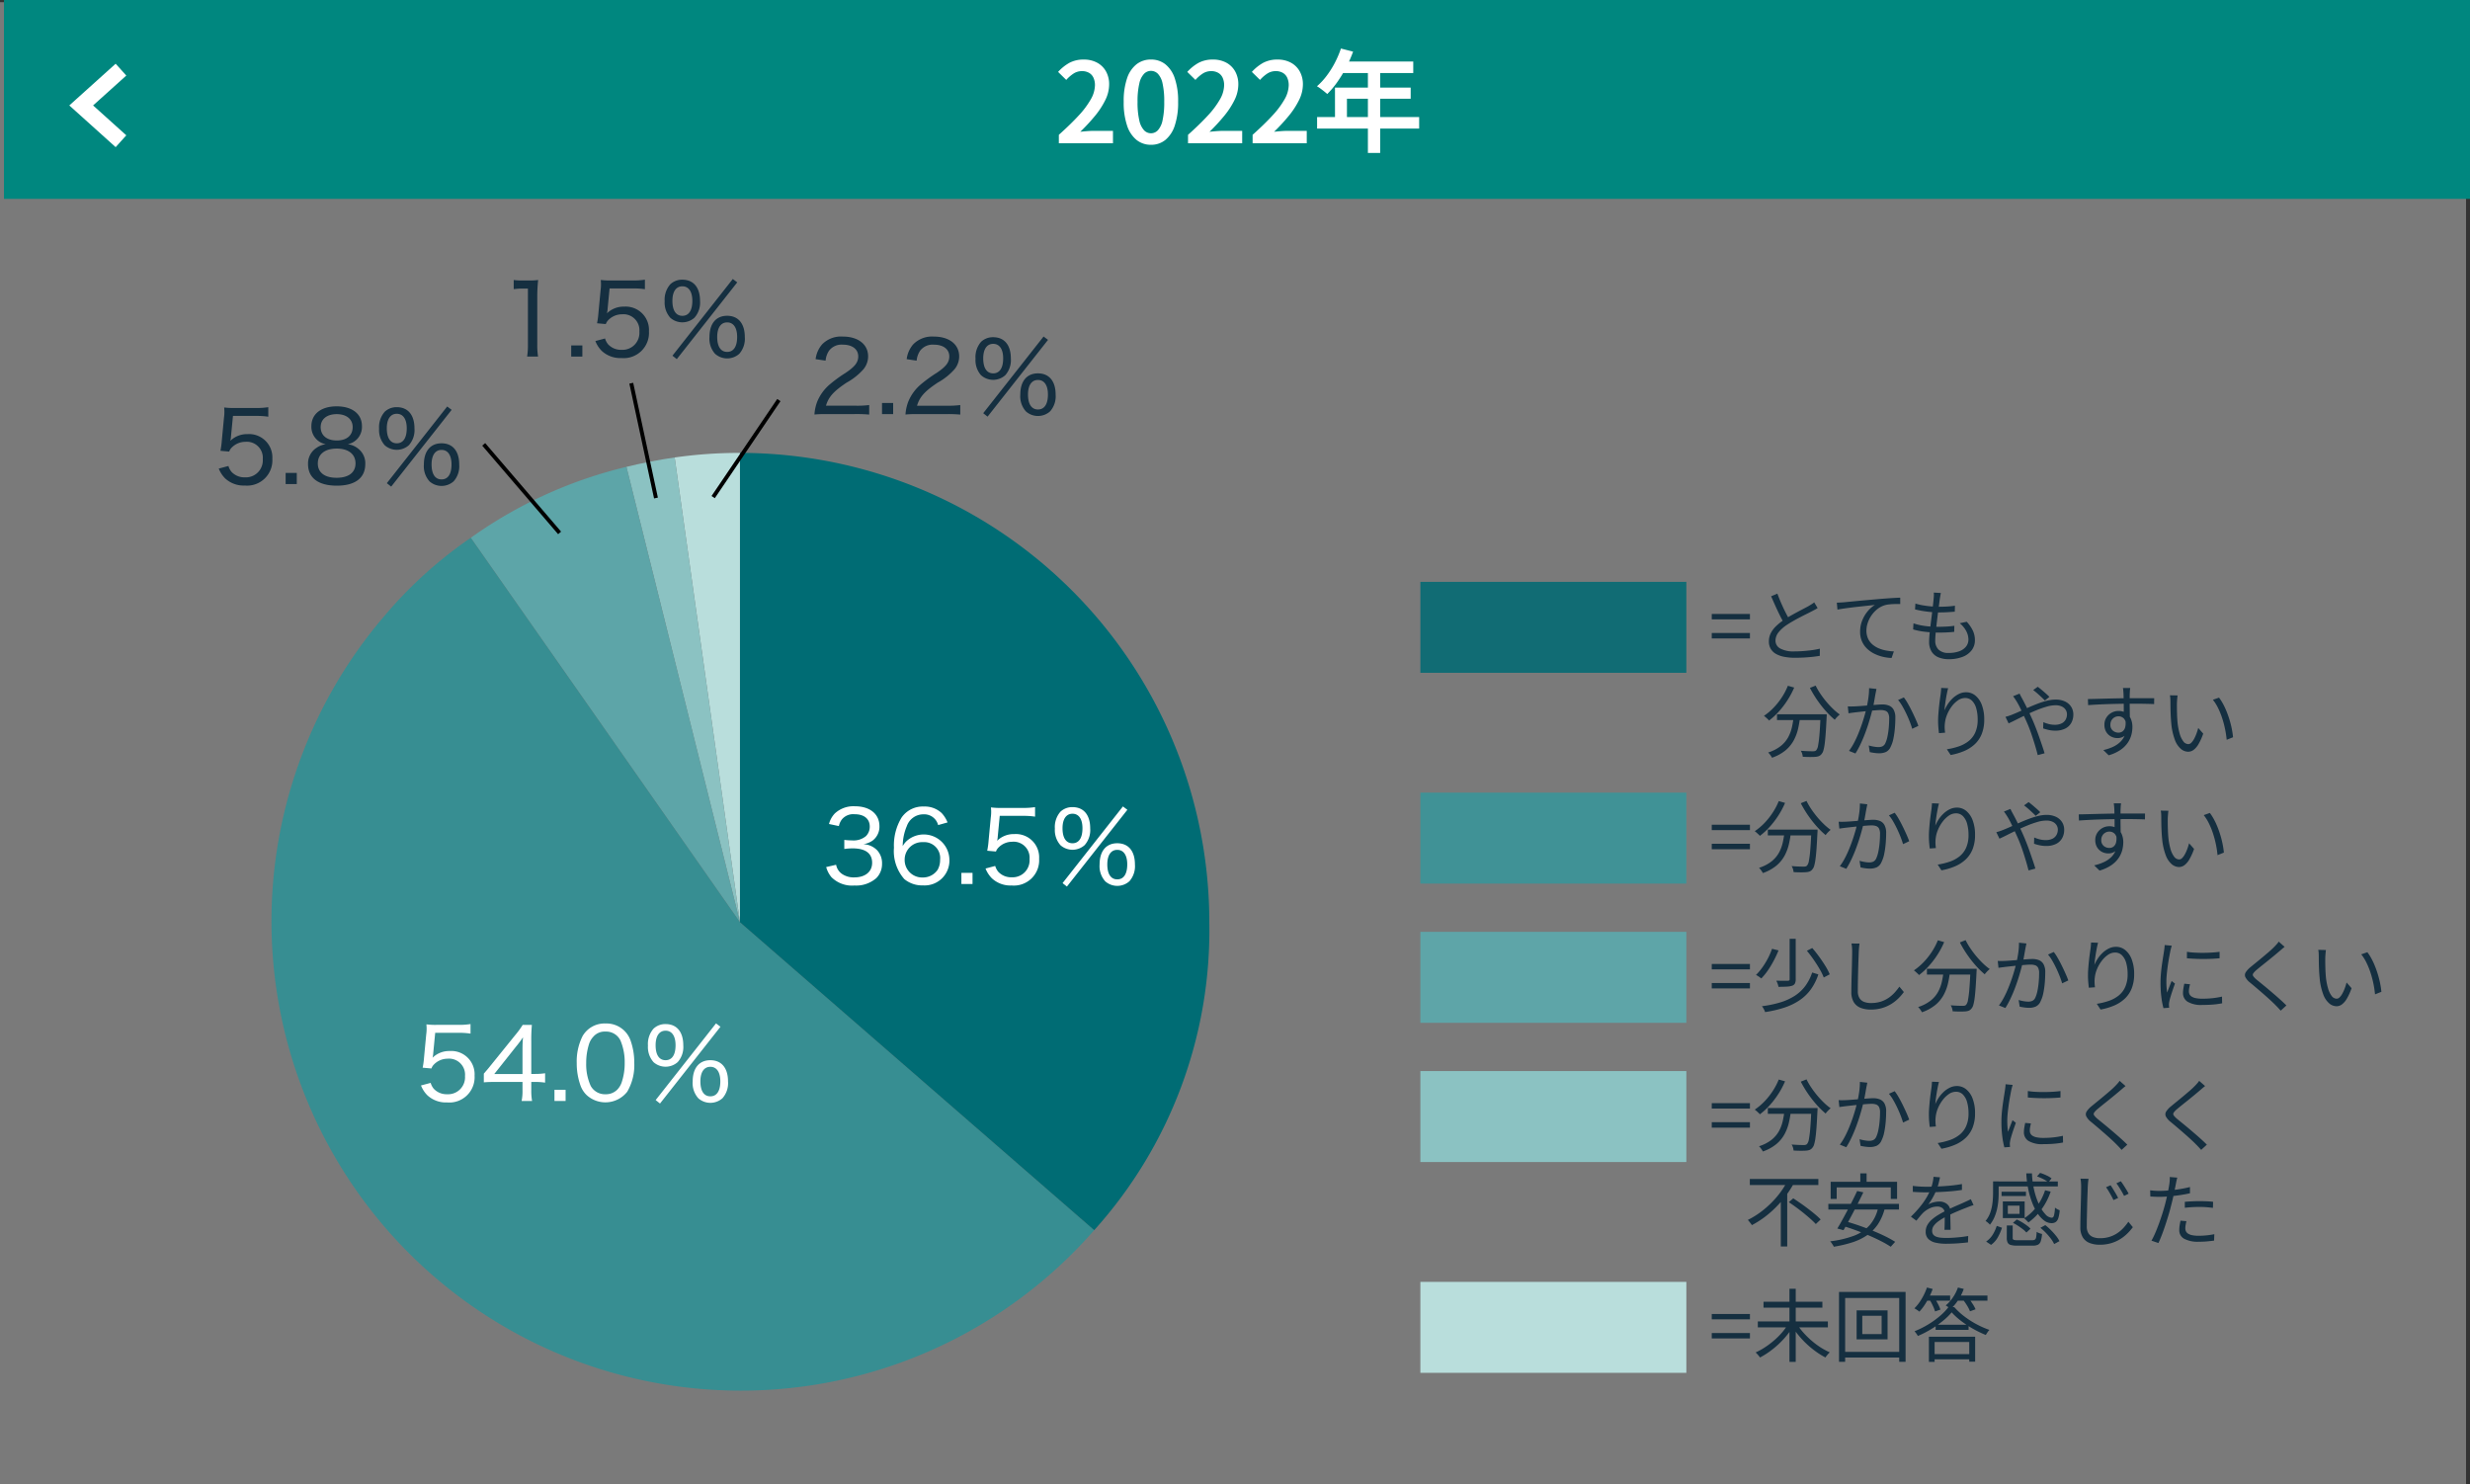 <svg xmlns="http://www.w3.org/2000/svg" xmlns:xlink="http://www.w3.org/1999/xlink" width="310.5" height="186.57" viewBox="0 0 310.5 186.57">
  <rect x="0" y="0" width="310.5" height="186.57" fill="#333333" stroke="none"/>
  <defs>
    <clipPath id="clip-path">
      <rect id="長方形_3242" data-name="長方形 3242" width="124.522" height="139.861" fill="none"/>
    </clipPath>
  </defs>
  <g id="グループ_2811" data-name="グループ 2811" transform="translate(-32.5 -2711.928)">
    <g id="コンポーネント_57_6" data-name="コンポーネント 57 – 6" transform="translate(32.5 2711.928)">
      <path id="パス_10996" data-name="パス 10996" d="M0,0H310V186.293H0Z" transform="translate(0 0.277)" fill="#fff" opacity="0.351"/>
      <path id="パス_1206" data-name="パス 1206" d="M310,0H0V25H310Z" transform="translate(0.5)" fill="#00877f"/>
      <path id="パス_15616" data-name="パス 15616" d="M.606,0V-1.063q1.468-1.31,2.481-2.411a10.865,10.865,0,0,0,1.535-2.05,3.7,3.7,0,0,0,.523-1.77,2.224,2.224,0,0,0-.184-.937,1.365,1.365,0,0,0-.552-.619A1.75,1.75,0,0,0,3.5-9.068a1.9,1.9,0,0,0-1.07.322,4.468,4.468,0,0,0-.893.783L.513-8.97a5.52,5.52,0,0,1,1.441-1.153,3.734,3.734,0,0,1,1.786-.4,3.447,3.447,0,0,1,1.676.39A2.781,2.781,0,0,1,6.528-9.042a3.309,3.309,0,0,1,.4,1.655,4.456,4.456,0,0,1-.483,1.959,10.243,10.243,0,0,1-1.3,1.993A23.883,23.883,0,0,1,3.3-1.443q.4-.047.864-.082T5-1.559H7.41V0Zm11.58.191a2.845,2.845,0,0,1-1.8-.6,3.847,3.847,0,0,1-1.2-1.806,9.045,9.045,0,0,1-.427-3,8.8,8.8,0,0,1,.427-2.966,3.723,3.723,0,0,1,1.2-1.762,2.905,2.905,0,0,1,1.8-.583,2.865,2.865,0,0,1,1.8.588,3.772,3.772,0,0,1,1.189,1.762A8.8,8.8,0,0,1,15.6-5.213a9.093,9.093,0,0,1-.425,3A3.866,3.866,0,0,1,13.987-.411,2.821,2.821,0,0,1,12.186.191Zm0-1.447a1.191,1.191,0,0,0,.866-.377,2.636,2.636,0,0,0,.589-1.244,10.245,10.245,0,0,0,.212-2.337,10,10,0,0,0-.212-2.315,2.5,2.5,0,0,0-.589-1.211,1.217,1.217,0,0,0-.866-.361,1.223,1.223,0,0,0-.861.361,2.514,2.514,0,0,0-.6,1.211A9.682,9.682,0,0,0,10.5-5.213a9.924,9.924,0,0,0,.219,2.337,2.651,2.651,0,0,0,.6,1.244A1.2,1.2,0,0,0,12.186-1.256ZM16.845,0V-1.063q1.468-1.31,2.481-2.411a10.865,10.865,0,0,0,1.535-2.05,3.7,3.7,0,0,0,.523-1.77A2.224,2.224,0,0,0,21.2-8.23a1.365,1.365,0,0,0-.552-.619,1.75,1.75,0,0,0-.908-.219,1.9,1.9,0,0,0-1.07.322,4.468,4.468,0,0,0-.893.783L16.752-8.97a5.52,5.52,0,0,1,1.441-1.153,3.734,3.734,0,0,1,1.786-.4,3.447,3.447,0,0,1,1.676.39,2.781,2.781,0,0,1,1.112,1.093,3.309,3.309,0,0,1,.4,1.655,4.456,4.456,0,0,1-.483,1.959,10.243,10.243,0,0,1-1.3,1.993,23.883,23.883,0,0,1-1.838,1.992q.4-.047.864-.082t.831-.035h2.412V0Zm8.119,0V-1.063q1.468-1.31,2.481-2.411a10.865,10.865,0,0,0,1.535-2.05,3.7,3.7,0,0,0,.523-1.77,2.224,2.224,0,0,0-.184-.937,1.365,1.365,0,0,0-.552-.619,1.75,1.75,0,0,0-.908-.219,1.9,1.9,0,0,0-1.07.322,4.468,4.468,0,0,0-.893.783L24.871-8.97a5.52,5.52,0,0,1,1.441-1.153,3.734,3.734,0,0,1,1.786-.4,3.447,3.447,0,0,1,1.676.39,2.781,2.781,0,0,1,1.112,1.093,3.309,3.309,0,0,1,.4,1.655A4.456,4.456,0,0,1,30.8-5.428a10.243,10.243,0,0,1-1.3,1.993,23.883,23.883,0,0,1-1.838,1.992q.4-.047.864-.082t.831-.035h2.412V0Zm11.1-11.911,1.532.393A17.127,17.127,0,0,1,36.706-9.5a15.494,15.494,0,0,1-1.117,1.834,11.137,11.137,0,0,1-1.241,1.475q-.145-.131-.382-.321t-.48-.37a3.675,3.675,0,0,0-.435-.283,8.461,8.461,0,0,0,1.217-1.313A11.54,11.54,0,0,0,35.3-10.112,13.042,13.042,0,0,0,36.068-11.911Zm.154,1.637h8.94v1.447H35.5ZM35.318-7h9.517v1.4H36.822v3.044h-1.5ZM33.07-3.3H45.9V-1.85H33.07Zm6.387-6.228H41V1.219H39.457Z" transform="translate(132.5 18.01)" fill="#fff"/>
      <path id="パス_11232" data-name="パス 11232" d="M5,9,0,4.5,5,0" transform="translate(10.207 8.754)" fill="none" stroke="#fff" stroke-miterlimit="10" stroke-width="2"/>
    </g>
    <path id="パス_15617" data-name="パス 15617" d="M.378-4.549v-.677h4.8v.677Zm0,2.4v-.683h4.8v.683Zm13.31-3.816q-.162.105-.352.206t-.414.215q-.25.135-.617.315t-.79.4q-.423.219-.845.458t-.788.48a4.554,4.554,0,0,0-1.092.952,1.69,1.69,0,0,0-.4,1.072,1.111,1.111,0,0,0,.593.983,3.451,3.451,0,0,0,1.779.365q.549,0,1.14-.044t1.135-.122a9.012,9.012,0,0,0,.928-.176l-.008.9q-.371.064-.872.121t-1.081.09q-.58.033-1.207.033A6.977,6.977,0,0,1,9.5.164,3.4,3.4,0,0,1,8.478-.189,1.788,1.788,0,0,1,7.8-.826a1.806,1.806,0,0,1-.24-.957,2.261,2.261,0,0,1,.231-1.012,3.25,3.25,0,0,1,.661-.888,7.1,7.1,0,0,1,1.015-.81q.383-.26.818-.506t.858-.473q.423-.227.787-.416t.608-.324q.216-.129.387-.235a3.044,3.044,0,0,0,.33-.237ZM8.629-7.781q.232.637.5,1.25t.539,1.144q.271.531.5.937l-.682.413q-.25-.413-.529-.972T8.393-6.2q-.284-.632-.552-1.249ZM16.1-6.644q.288-.01.519-.025L17-6.694l.692-.07,1.046-.1q.594-.057,1.272-.116L21.374-7.1q.549-.046,1.038-.081t.909-.059q.42-.024.749-.034l0,.8q-.284-.006-.645,0t-.708.042a3.032,3.032,0,0,0-.6.11,2.882,2.882,0,0,0-.96.517,3.607,3.607,0,0,0-.724.794,3.763,3.763,0,0,0-.455.929,3,3,0,0,0-.157.927,2.414,2.414,0,0,0,.2,1.021,2.153,2.153,0,0,0,.547.734,2.994,2.994,0,0,0,.788.489,4.472,4.472,0,0,0,.934.282,6.569,6.569,0,0,0,.982.111l-.289.826A5.617,5.617,0,0,1,21.866.154a5.018,5.018,0,0,1-1.074-.391,3.586,3.586,0,0,1-.908-.643,2.883,2.883,0,0,1-.627-.91,2.928,2.928,0,0,1-.23-1.192A3.743,3.743,0,0,1,19.3-4.428a4.266,4.266,0,0,1,.7-1.163,3.61,3.61,0,0,1,.888-.769q-.321.036-.793.085l-1.013.108q-.541.059-1.085.125t-1.017.135q-.473.069-.8.137ZM29.178-7.862q-.045.2-.072.367t-.055.334l-.091.7q-.055.421-.122.922T28.71-4.512q-.062.528-.119,1.028t-.089.914q-.032.414-.032.684a1.547,1.547,0,0,0,.417,1.143,1.725,1.725,0,0,0,1.27.418,3.8,3.8,0,0,0,1.319-.206,1.922,1.922,0,0,0,.862-.591,1.4,1.4,0,0,0,.305-.9,2.309,2.309,0,0,0-.268-1.038,3.18,3.18,0,0,0-.826-1l.882-.183a4.571,4.571,0,0,1,.77,1.117,2.794,2.794,0,0,1,.256,1.195,2.035,2.035,0,0,1-.416,1.28,2.607,2.607,0,0,1-1.156.826A4.8,4.8,0,0,1,30.15.462,3.357,3.357,0,0,1,28.918.244a1.857,1.857,0,0,1-.887-.708,2.3,2.3,0,0,1-.329-1.3q0-.324.047-.842t.122-1.137q.075-.619.157-1.26t.147-1.214q.065-.573.1-.987.024-.26.026-.417a1.842,1.842,0,0,0-.018-.292Zm-3.2,1.33a7.551,7.551,0,0,0,.937.221q.511.089,1.03.134t.961.045q.578,0,1.091-.031t.951-.1l-.02.751q-.485.04-.955.067t-1.08.027q-.436,0-.957-.049T26.893-5.6q-.52-.088-.963-.2Zm-.243,2.486a7.056,7.056,0,0,0,1.015.263,9.811,9.811,0,0,0,1.055.135q.524.038.987.038.515,0,1.038-.026t1.044-.1l-.016.759q-.5.052-.976.074t-.983.022a14.711,14.711,0,0,1-1.674-.1,8.842,8.842,0,0,1-1.534-.3ZM8.579,7.383H14.3V8.11H8.579Zm5.468,0h.78l0,.069q0,.069,0,.153a.769.769,0,0,1-.01.137q-.054,1.163-.112,1.982t-.129,1.358a5.607,5.607,0,0,1-.166.849,1.124,1.124,0,0,1-.23.451.836.836,0,0,1-.333.261,1.491,1.491,0,0,1-.441.092q-.248.022-.682.02t-.907-.03a1.625,1.625,0,0,0-.075-.383,1.443,1.443,0,0,0-.173-.373q.5.042.915.055t.6.013a.953.953,0,0,0,.25-.027.4.4,0,0,0,.174-.1,1.256,1.256,0,0,0,.236-.6,12.61,12.61,0,0,0,.173-1.378q.078-.917.138-2.4ZM9.948,3.8l.793.228a10.687,10.687,0,0,1-.86,1.611A10.981,10.981,0,0,1,8.8,7.052,8.938,8.938,0,0,1,7.58,8.173,1.753,1.753,0,0,0,7.4,7.98q-.12-.112-.244-.222a2.057,2.057,0,0,0-.219-.173A7.487,7.487,0,0,0,8.142,6.569,8.858,8.858,0,0,0,9.175,5.276,8.282,8.282,0,0,0,9.948,3.8Zm3.49-.02a8.346,8.346,0,0,0,.593,1.024,11.917,11.917,0,0,0,.759,1.01,11.382,11.382,0,0,0,.84.9,7.147,7.147,0,0,0,.841.7q-.1.077-.22.193t-.229.239a2.443,2.443,0,0,0-.181.229,9.661,9.661,0,0,1-.847-.795q-.433-.454-.848-.985t-.779-1.1q-.364-.572-.65-1.127ZM10.686,7.59h.809a13.386,13.386,0,0,1-.262,1.6,5.852,5.852,0,0,1-.549,1.472,4.316,4.316,0,0,1-1.026,1.25,5.487,5.487,0,0,1-1.706.936,1.746,1.746,0,0,0-.129-.222q-.082-.122-.175-.237a1.81,1.81,0,0,0-.182-.2,4.918,4.918,0,0,0,1.587-.817,3.7,3.7,0,0,0,.932-1.1,4.9,4.9,0,0,0,.478-1.292A12.874,12.874,0,0,0,10.686,7.59ZM21.083,4.2q-.026.135-.056.29t-.062.3q-.032.177-.086.487t-.116.655q-.062.345-.137.66-.106.424-.252.959T20.036,8.69q-.193.6-.434,1.228t-.53,1.236a11.181,11.181,0,0,1-.632,1.159l-.811-.325a7.378,7.378,0,0,0,.641-1.025q.3-.572.549-1.186t.451-1.213q.2-.6.344-1.113t.223-.882q.14-.6.23-1.244A8.66,8.66,0,0,0,20.155,4.1Zm3.444,1.067a6.591,6.591,0,0,1,.5.765q.264.461.519.981t.469,1q.213.483.335.83l-.775.368q-.108-.385-.3-.879T24.84,7.324q-.243-.514-.51-.971a5.044,5.044,0,0,0-.531-.76ZM17.481,6.392q.235.014.446.012t.45-.012q.226-.01.579-.035t.764-.058l.819-.068q.407-.035.75-.058t.543-.023a2.255,2.255,0,0,1,.816.14,1.166,1.166,0,0,1,.586.508,2.035,2.035,0,0,1,.222,1.044q0,.592-.056,1.275a11.046,11.046,0,0,1-.182,1.3,4.032,4.032,0,0,1-.34,1.034,1.267,1.267,0,0,1-.6.67,2.075,2.075,0,0,1-.858.166,4.391,4.391,0,0,1-.611-.046q-.327-.046-.566-.1l-.132-.834q.215.062.443.109t.437.071a3.136,3.136,0,0,0,.346.024,1.241,1.241,0,0,0,.5-.1A.8.8,0,0,0,22.208,11a3.825,3.825,0,0,0,.265-.853,9.892,9.892,0,0,0,.157-1.091q.052-.58.052-1.119a1.426,1.426,0,0,0-.13-.69.665.665,0,0,0-.369-.31,1.719,1.719,0,0,0-.561-.082q-.253,0-.684.035t-.918.083q-.487.048-.905.095l-.648.071-.439.056q-.266.035-.461.066ZM30.092,4.11q-.077.276-.151.645t-.137.761q-.063.393-.108.753t-.065.625a4.655,4.655,0,0,1,.419-.786,4.06,4.06,0,0,1,.617-.736,3.172,3.172,0,0,1,.781-.544,2.019,2.019,0,0,1,.9-.209,1.809,1.809,0,0,1,1.18.422,2.775,2.775,0,0,1,.808,1.191,5.106,5.106,0,0,1,.293,1.82,4.783,4.783,0,0,1-.31,1.8,3.6,3.6,0,0,1-.874,1.292,4.547,4.547,0,0,1-1.337.859,7.806,7.806,0,0,1-1.7.5l-.475-.721a8.431,8.431,0,0,0,1.518-.369,4.109,4.109,0,0,0,1.231-.67,2.876,2.876,0,0,0,.824-1.082,3.878,3.878,0,0,0,.3-1.6,5.108,5.108,0,0,0-.176-1.406,2.18,2.18,0,0,0-.528-.965,1.2,1.2,0,0,0-.882-.35,1.57,1.57,0,0,0-.9.3,3.356,3.356,0,0,0-.788.774,4.584,4.584,0,0,0-.573,1.019,3.767,3.767,0,0,0-.269,1.038,4.065,4.065,0,0,0-.033.569,5.479,5.479,0,0,0,.056.66l-.776.057q-.034-.284-.07-.693t-.036-.895q0-.356.032-.788t.077-.878q.045-.446.1-.855t.1-.712q.034-.229.051-.443t.029-.42ZM42.251,5.654q-.19-.2-.45-.443t-.53-.48Q41,4.5,40.786,4.339l.571-.41q.172.122.444.349t.554.476q.282.248.467.446Zm-3.18-.867q.044.082.1.2t.13.249q.07.126.12.22.29.531.63,1.236T40.7,8.087q.2.462.419,1.021t.417,1.135q.2.575.379,1.1t.3.946l-.859.231q-.15-.6-.361-1.3T40.537,9.8q-.25-.722-.539-1.377-.235-.525-.459-1.01t-.423-.89q-.2-.4-.374-.689-.09-.151-.227-.359t-.259-.357ZM37.3,7.709q.218-.056.454-.135t.368-.136q.413-.165.939-.4l1.109-.5q.583-.26,1.185-.489a10.3,10.3,0,0,1,1.177-.371A4.465,4.465,0,0,1,43.6,5.54a2.714,2.714,0,0,1,1.195.241,1.824,1.824,0,0,1,.766.666,1.772,1.772,0,0,1,.269.97,2.132,2.132,0,0,1-.25,1.034,1.773,1.773,0,0,1-.755.726,2.753,2.753,0,0,1-1.29.267,3.681,3.681,0,0,1-.816-.09,6.206,6.206,0,0,1-.681-.19l.022-.788a4.36,4.36,0,0,0,.659.23,2.933,2.933,0,0,0,.762.1,1.894,1.894,0,0,0,.89-.181,1.165,1.165,0,0,0,.5-.483,1.377,1.377,0,0,0,.16-.655,1.044,1.044,0,0,0-.159-.556,1.143,1.143,0,0,0-.48-.419,1.818,1.818,0,0,0-.813-.16,4.1,4.1,0,0,0-1.129.181,12.672,12.672,0,0,0-1.3.461q-.678.28-1.328.595t-1.2.593q-.553.278-.929.448ZM52.977,4.08q0,.053-.018.182t-.021.256q-.007.127-.011.192-.01.194-.012.521t0,.719q0,.393.005.79t.01.749q.005.352.005.592L52.17,7.7V7.274q0-.287,0-.658t-.008-.745q-.005-.374-.012-.684t-.017-.472q-.012-.2-.032-.387t-.035-.247ZM47.663,5.471q.409-.006.931-.02l1.109-.03q.586-.016,1.186-.029t1.155-.021q.556-.008,1.02-.008h1.746q.392,0,.7,0l.484,0-.008.741q-.417-.02-1.123-.034t-1.81-.014q-.645,0-1.348.012t-1.415.035q-.712.023-1.375.057t-1.227.076Zm5.248,2.9a2.8,2.8,0,0,1-.194,1.114,1.472,1.472,0,0,1-.537.669,1.438,1.438,0,0,1-.8.224,1.755,1.755,0,0,1-.607-.108,1.554,1.554,0,0,1-.9-.85,1.773,1.773,0,0,1-.136-.718,1.654,1.654,0,0,1,.241-.89A1.779,1.779,0,0,1,50.62,7.2,1.748,1.748,0,0,1,51.5,6.97a1.7,1.7,0,0,1,.973.263,1.62,1.62,0,0,1,.585.718,2.6,2.6,0,0,1,.2,1.038,3.85,3.85,0,0,1-.142,1.023,3.206,3.206,0,0,1-.479,1,3.543,3.543,0,0,1-.912.873,5.168,5.168,0,0,1-1.449.655l-.674-.656a6.015,6.015,0,0,0,1.219-.409,3.332,3.332,0,0,0,.909-.613,2.418,2.418,0,0,0,.567-.842,2.925,2.925,0,0,0,.194-1.1,1.383,1.383,0,0,0-.288-.98.935.935,0,0,0-.7-.3,1.015,1.015,0,0,0-.868.495,1.065,1.065,0,0,0-.144.564.915.915,0,0,0,.3.733,1.06,1.06,0,0,0,.714.261.835.835,0,0,0,.536-.175.972.972,0,0,0,.315-.531,2.185,2.185,0,0,0,.013-.885Zm6.027-3.354q-.022.118-.039.3t-.029.36q-.011.182-.017.314-.006.312,0,.706t.021.82q.016.426.052.839a8.044,8.044,0,0,0,.27,1.46,2.869,2.869,0,0,0,.461.973.8.8,0,0,0,.633.346.536.536,0,0,0,.369-.173A1.918,1.918,0,0,0,61,10.5a5.021,5.021,0,0,0,.3-.658,7.5,7.5,0,0,0,.232-.736l.628.713a7.286,7.286,0,0,1-.608,1.341,2.359,2.359,0,0,1-.622.715,1.14,1.14,0,0,1-.658.218,1.452,1.452,0,0,1-.906-.344,2.71,2.71,0,0,1-.759-1.12,7.7,7.7,0,0,1-.461-2.069q-.044-.437-.069-.944t-.033-.97q-.008-.463-.008-.749,0-.175-.011-.446A2.241,2.241,0,0,0,57.969,5Zm5.207.275a6.068,6.068,0,0,1,.511.8,9.134,9.134,0,0,1,.452.969q.207.517.371,1.064t.272,1.092a10.534,10.534,0,0,1,.156,1.054l-.8.321a12.253,12.253,0,0,0-.209-1.382,12.382,12.382,0,0,0-.367-1.37,9.658,9.658,0,0,0-.512-1.254,5.482,5.482,0,0,0-.645-1.024Z" transform="translate(247.305 2794.332)" fill="#152f40"/>
    <rect id="長方形_3211" data-name="長方形 3211" width="33.436" height="11.434" transform="translate(211.053 2785.07)" fill="#116c74"/>
    <path id="パス_15618" data-name="パス 15618" d="M.378-4.549v-.677h4.8v.677Zm0,2.4v-.683h4.8v.683ZM7.427-4.617h5.724v.727H7.427Zm5.468,0h.78l0,.069q0,.069,0,.153a.769.769,0,0,1-.01.137q-.054,1.163-.112,1.982T13.42-.917a5.607,5.607,0,0,1-.166.849,1.124,1.124,0,0,1-.23.451.836.836,0,0,1-.333.261,1.491,1.491,0,0,1-.441.092q-.248.022-.682.02t-.907-.03a1.625,1.625,0,0,0-.075-.383,1.443,1.443,0,0,0-.173-.373q.5.042.915.055t.6.013a.953.953,0,0,0,.25-.027.4.4,0,0,0,.174-.1,1.256,1.256,0,0,0,.236-.6,12.611,12.611,0,0,0,.173-1.378q.077-.917.138-2.4ZM8.8-8.2l.793.228a10.687,10.687,0,0,1-.86,1.611,10.981,10.981,0,0,1-1.082,1.41A8.938,8.938,0,0,1,6.428-3.827a1.753,1.753,0,0,0-.183-.193Q6.125-4.132,6-4.242a2.057,2.057,0,0,0-.219-.173A7.487,7.487,0,0,0,6.99-5.431,8.858,8.858,0,0,0,8.023-6.724,8.282,8.282,0,0,0,8.8-8.2Zm3.49-.02a8.346,8.346,0,0,0,.593,1.024,11.917,11.917,0,0,0,.759,1.01,11.382,11.382,0,0,0,.84.9,7.147,7.147,0,0,0,.841.7q-.1.077-.22.193t-.229.239a2.443,2.443,0,0,0-.181.229,9.661,9.661,0,0,1-.847-.795q-.433-.454-.848-.985t-.779-1.1q-.364-.572-.65-1.127ZM9.534-4.41h.809a13.386,13.386,0,0,1-.262,1.6,5.852,5.852,0,0,1-.549,1.472A4.316,4.316,0,0,1,8.506-.089,5.487,5.487,0,0,1,6.8.847,1.747,1.747,0,0,0,6.671.625Q6.589.5,6.5.388a1.81,1.81,0,0,0-.182-.2A4.918,4.918,0,0,0,7.9-.625a3.7,3.7,0,0,0,.932-1.1A4.9,4.9,0,0,0,9.31-3.02,12.874,12.874,0,0,0,9.534-4.41ZM19.931-7.8q-.026.135-.056.29t-.062.3q-.032.177-.086.487t-.116.655q-.062.345-.137.66-.106.424-.252.959T18.884-3.31q-.193.6-.434,1.228T17.92-.847A11.181,11.181,0,0,1,17.288.312l-.811-.325a7.378,7.378,0,0,0,.641-1.025q.3-.572.549-1.186t.451-1.213q.2-.6.344-1.113t.223-.882q.14-.6.23-1.244A8.66,8.66,0,0,0,19-7.9Zm3.444,1.067a6.591,6.591,0,0,1,.5.765q.264.461.519.981t.469,1q.213.483.335.83l-.775.368q-.108-.385-.3-.879t-.435-1.008q-.243-.514-.51-.971a5.044,5.044,0,0,0-.531-.76ZM16.329-5.608q.235.014.446.012t.45-.012q.226-.01.579-.035t.764-.058l.819-.068q.407-.035.75-.058t.543-.023a2.255,2.255,0,0,1,.816.14,1.166,1.166,0,0,1,.586.508A2.035,2.035,0,0,1,22.3-4.158q0,.592-.056,1.275a11.045,11.045,0,0,1-.182,1.3,4.032,4.032,0,0,1-.34,1.034,1.267,1.267,0,0,1-.6.67,2.075,2.075,0,0,1-.858.166,4.391,4.391,0,0,1-.611-.046q-.327-.046-.566-.1l-.132-.834q.215.062.443.109t.437.071a3.136,3.136,0,0,0,.346.024,1.241,1.241,0,0,0,.5-.1A.8.8,0,0,0,21.056-1a3.825,3.825,0,0,0,.265-.853,9.893,9.893,0,0,0,.157-1.091q.052-.58.052-1.119a1.426,1.426,0,0,0-.13-.69.665.665,0,0,0-.369-.31,1.719,1.719,0,0,0-.561-.082q-.253,0-.684.035t-.918.083q-.487.048-.905.095l-.648.071-.439.056q-.266.035-.461.066ZM28.939-7.89q-.077.276-.151.645t-.138.761q-.063.393-.108.753t-.065.625a4.655,4.655,0,0,1,.419-.786,4.06,4.06,0,0,1,.617-.736,3.172,3.172,0,0,1,.781-.544,2.019,2.019,0,0,1,.9-.209,1.809,1.809,0,0,1,1.18.422,2.775,2.775,0,0,1,.808,1.191,5.106,5.106,0,0,1,.293,1.82,4.783,4.783,0,0,1-.31,1.8,3.6,3.6,0,0,1-.874,1.292,4.547,4.547,0,0,1-1.337.859,7.806,7.806,0,0,1-1.7.5l-.475-.721A8.43,8.43,0,0,0,30.3-.588a4.109,4.109,0,0,0,1.231-.67,2.876,2.876,0,0,0,.824-1.082,3.878,3.878,0,0,0,.3-1.6,5.108,5.108,0,0,0-.176-1.406,2.18,2.18,0,0,0-.528-.965,1.2,1.2,0,0,0-.882-.35,1.57,1.57,0,0,0-.9.3,3.356,3.356,0,0,0-.788.774A4.584,4.584,0,0,0,28.8-4.564a3.767,3.767,0,0,0-.269,1.038,4.065,4.065,0,0,0-.033.569,5.479,5.479,0,0,0,.056.66l-.776.057q-.034-.284-.07-.693t-.036-.895q0-.356.032-.788t.077-.878q.045-.446.1-.855t.1-.712q.034-.229.051-.443t.029-.42ZM41.1-6.346q-.19-.2-.45-.443t-.53-.48q-.27-.235-.484-.393l.571-.41q.172.122.444.349t.554.476q.282.248.467.446Zm-3.18-.867q.044.082.1.2t.13.249q.07.126.12.22.29.531.63,1.236t.645,1.391q.2.462.419,1.021t.417,1.135q.2.575.379,1.1t.3.946l-.859.231q-.15-.6-.361-1.3T39.385-2.2q-.25-.722-.539-1.377-.235-.525-.459-1.01t-.423-.89q-.2-.4-.374-.689-.09-.151-.227-.359t-.259-.357Zm-1.77,2.922q.218-.056.454-.135t.368-.136q.413-.165.939-.4l1.109-.5q.583-.26,1.185-.489a10.3,10.3,0,0,1,1.177-.371,4.465,4.465,0,0,1,1.07-.142,2.714,2.714,0,0,1,1.195.241,1.824,1.824,0,0,1,.766.666,1.772,1.772,0,0,1,.269.97,2.132,2.132,0,0,1-.25,1.034,1.773,1.773,0,0,1-.755.726,2.753,2.753,0,0,1-1.29.267,3.681,3.681,0,0,1-.816-.09,6.206,6.206,0,0,1-.681-.19l.022-.788a4.359,4.359,0,0,0,.659.23,2.933,2.933,0,0,0,.762.1,1.894,1.894,0,0,0,.89-.181,1.165,1.165,0,0,0,.5-.483,1.377,1.377,0,0,0,.16-.655,1.044,1.044,0,0,0-.159-.556,1.143,1.143,0,0,0-.48-.419,1.818,1.818,0,0,0-.813-.16A4.1,4.1,0,0,0,41.3-5.57a12.672,12.672,0,0,0-1.3.461q-.678.28-1.328.595t-1.2.593q-.553.278-.929.448ZM51.824-7.92q0,.053-.018.182t-.021.256q-.007.127-.011.192-.01.194-.012.521t0,.719q0,.393.005.79t.01.749q.005.352.005.592L51.017-4.3v-.422q0-.287,0-.658t-.008-.745Q51-6.5,50.994-6.814t-.017-.472q-.012-.2-.032-.387T50.91-7.92ZM46.511-6.529q.409-.006.931-.02l1.109-.03q.586-.016,1.186-.029t1.155-.021q.556-.008,1.02-.008h1.746q.392,0,.7,0l.484,0-.008.741q-.417-.02-1.123-.034T51.9-5.936q-.645,0-1.348.012t-1.415.035q-.712.023-1.375.057t-1.227.076Zm5.248,2.9a2.8,2.8,0,0,1-.194,1.114,1.472,1.472,0,0,1-.537.669,1.438,1.438,0,0,1-.8.224,1.755,1.755,0,0,1-.607-.108,1.562,1.562,0,0,1-.528-.323,1.56,1.56,0,0,1-.37-.527,1.773,1.773,0,0,1-.136-.718,1.654,1.654,0,0,1,.241-.89,1.779,1.779,0,0,1,.644-.618,1.748,1.748,0,0,1,.879-.229,1.7,1.7,0,0,1,.973.263,1.62,1.62,0,0,1,.585.718,2.6,2.6,0,0,1,.2,1.038,3.85,3.85,0,0,1-.142,1.023,3.206,3.206,0,0,1-.479,1,3.543,3.543,0,0,1-.912.873,5.168,5.168,0,0,1-1.449.655l-.674-.656a6.015,6.015,0,0,0,1.219-.409,3.332,3.332,0,0,0,.909-.613,2.418,2.418,0,0,0,.567-.842,2.925,2.925,0,0,0,.194-1.1,1.383,1.383,0,0,0-.288-.98.935.935,0,0,0-.7-.3,1,1,0,0,0-.492.129,1.008,1.008,0,0,0-.376.366,1.065,1.065,0,0,0-.144.564.915.915,0,0,0,.3.733,1.06,1.06,0,0,0,.714.261.835.835,0,0,0,.536-.175.972.972,0,0,0,.315-.531,2.185,2.185,0,0,0,.013-.885Zm6.027-3.354q-.022.118-.039.3t-.029.36q-.011.182-.017.314-.006.312,0,.706t.021.82q.016.426.052.839a8.044,8.044,0,0,0,.27,1.46,2.869,2.869,0,0,0,.461.973.8.8,0,0,0,.633.346.536.536,0,0,0,.369-.173,1.918,1.918,0,0,0,.342-.467,5.021,5.021,0,0,0,.3-.658,7.5,7.5,0,0,0,.232-.736l.628.713A7.286,7.286,0,0,1,60.4-.844a2.359,2.359,0,0,1-.622.715,1.14,1.14,0,0,1-.658.218,1.452,1.452,0,0,1-.906-.344,2.71,2.71,0,0,1-.759-1.12,7.7,7.7,0,0,1-.461-2.069q-.044-.437-.069-.944t-.033-.97q-.008-.463-.008-.749,0-.175-.011-.446A2.241,2.241,0,0,0,56.816-7Zm5.207.275a6.068,6.068,0,0,1,.511.8,9.134,9.134,0,0,1,.452.969q.207.517.371,1.064T64.6-2.78a10.534,10.534,0,0,1,.156,1.054l-.8.321a12.254,12.254,0,0,0-.209-1.382,12.38,12.38,0,0,0-.367-1.37,9.658,9.658,0,0,0-.512-1.254,5.483,5.483,0,0,0-.645-1.024Z" transform="translate(247.305 2820.83)" fill="#152f40"/>
    <path id="パス_15120" data-name="パス 15120" d="M0,0H33.436V11.434H0Z" transform="translate(211.053 2811.568)" fill="#409296"/>
    <path id="パス_15619" data-name="パス 15619" d="M.378-4.549v-.677h4.8v.677Zm0,2.4v-.683h4.8v.683Zm9.789-6.238h.764v5.077a1.2,1.2,0,0,1-.095.533.613.613,0,0,1-.349.282,2.47,2.47,0,0,1-.671.116q-.421.026-1.055.026a1.836,1.836,0,0,0-.1-.386,2.55,2.55,0,0,0-.173-.382l.631.006.514,0h.307a.315.315,0,0,0,.181-.046.211.211,0,0,0,.047-.162Zm2.168,1.505.677-.346q.437.5.867,1.092t.785,1.169a7.168,7.168,0,0,1,.543,1.043l-.75.4a7.026,7.026,0,0,0-.51-1.044q-.34-.586-.759-1.192T12.335-6.884ZM13-4.153l.777.241a6.954,6.954,0,0,1-.923,1.85A5.662,5.662,0,0,1,11.467-.7a7.673,7.673,0,0,1-1.9.94A14.478,14.478,0,0,1,7.081.823,2.05,2.05,0,0,0,6.916.439,2.2,2.2,0,0,0,6.683.083,13.588,13.588,0,0,0,9.044-.411a7.147,7.147,0,0,0,1.8-.834,5.077,5.077,0,0,0,1.3-1.226A6.062,6.062,0,0,0,13-4.153ZM7.953-7.131l.819.2a13.685,13.685,0,0,1-.58,1.248,12.648,12.648,0,0,1-.74,1.237A7.61,7.61,0,0,1,6.6-3.4q-.085-.073-.2-.159T6.158-3.72a2.024,2.024,0,0,0-.222-.127,6.752,6.752,0,0,0,.829-.982,9.753,9.753,0,0,0,.7-1.156A8.552,8.552,0,0,0,7.953-7.131Zm11-.659q-.038.246-.06.5t-.036.506q-.014.42-.037,1.04t-.04,1.317q-.017.7-.03,1.385T18.74-1.8a1.6,1.6,0,0,0,.211.874,1.174,1.174,0,0,0,.582.469,2.35,2.35,0,0,0,.846.142A4.034,4.034,0,0,0,21.61-.485a3.775,3.775,0,0,0,.979-.469,4.315,4.315,0,0,0,.768-.663,7.351,7.351,0,0,0,.607-.759l.563.679a6.58,6.58,0,0,1-.631.741,5.2,5.2,0,0,1-.886.719A4.681,4.681,0,0,1,21.84.3a4.966,4.966,0,0,1-1.483.207A3.408,3.408,0,0,1,19.091.29a1.752,1.752,0,0,1-.857-.707,2.419,2.419,0,0,1-.308-1.3q0-.447.01-.993t.028-1.126q.018-.58.031-1.136T18.017-6q.01-.471.01-.782,0-.282-.02-.54a3.281,3.281,0,0,0-.069-.476Zm8.472,3.174h5.724v.727H27.427Zm5.468,0h.78l0,.069q0,.069,0,.153a.769.769,0,0,1-.01.137q-.054,1.163-.112,1.982T33.42-.917a5.607,5.607,0,0,1-.166.849,1.124,1.124,0,0,1-.23.451.836.836,0,0,1-.333.261,1.491,1.491,0,0,1-.441.092q-.248.022-.683.02t-.907-.03a1.625,1.625,0,0,0-.075-.383,1.443,1.443,0,0,0-.173-.373q.5.042.915.055t.6.013a.953.953,0,0,0,.25-.027.4.4,0,0,0,.174-.1,1.256,1.256,0,0,0,.236-.6,12.611,12.611,0,0,0,.173-1.378q.078-.917.138-2.4ZM28.8-8.2l.793.228a10.687,10.687,0,0,1-.86,1.611,10.981,10.981,0,0,1-1.082,1.41,8.938,8.938,0,0,1-1.218,1.122,1.753,1.753,0,0,0-.183-.193q-.12-.112-.244-.222a2.057,2.057,0,0,0-.219-.173A7.488,7.488,0,0,0,26.99-5.431a8.858,8.858,0,0,0,1.033-1.293A8.282,8.282,0,0,0,28.8-8.2Zm3.49-.02a8.346,8.346,0,0,0,.593,1.024,11.916,11.916,0,0,0,.759,1.01,11.382,11.382,0,0,0,.84.9,7.147,7.147,0,0,0,.841.7q-.1.077-.22.193t-.229.239a2.443,2.443,0,0,0-.181.229,9.661,9.661,0,0,1-.847-.795q-.433-.454-.848-.985t-.779-1.1q-.364-.572-.65-1.127ZM29.534-4.41h.809a13.386,13.386,0,0,1-.262,1.6,5.852,5.852,0,0,1-.549,1.472,4.316,4.316,0,0,1-1.026,1.25A5.487,5.487,0,0,1,26.8.847a1.746,1.746,0,0,0-.129-.222Q26.589.5,26.5.388a1.81,1.81,0,0,0-.182-.2A4.918,4.918,0,0,0,27.9-.625a3.7,3.7,0,0,0,.932-1.1A4.9,4.9,0,0,0,29.31-3.02,12.874,12.874,0,0,0,29.534-4.41ZM39.931-7.8q-.026.135-.056.29t-.062.3q-.032.177-.086.487t-.116.655q-.062.345-.137.66-.106.424-.252.959T38.884-3.31q-.193.6-.434,1.228T37.92-.847A11.181,11.181,0,0,1,37.288.312l-.811-.325a7.378,7.378,0,0,0,.641-1.025q.3-.572.549-1.186t.451-1.213q.2-.6.344-1.113t.223-.882q.14-.6.23-1.244A8.66,8.66,0,0,0,39-7.9Zm3.444,1.067a6.592,6.592,0,0,1,.5.765q.264.461.519.981t.469,1q.213.483.335.83l-.775.368q-.108-.385-.3-.879t-.435-1.008q-.243-.514-.51-.971a5.044,5.044,0,0,0-.531-.76ZM36.329-5.608q.235.014.446.012t.45-.012q.226-.01.579-.035t.764-.058l.819-.068q.407-.035.75-.058t.543-.023a2.255,2.255,0,0,1,.816.14,1.166,1.166,0,0,1,.586.508A2.035,2.035,0,0,1,42.3-4.158q0,.592-.056,1.275a11.045,11.045,0,0,1-.182,1.3,4.032,4.032,0,0,1-.34,1.034,1.267,1.267,0,0,1-.6.67,2.075,2.075,0,0,1-.858.166,4.391,4.391,0,0,1-.611-.046q-.327-.046-.566-.1l-.132-.834q.215.062.443.109t.437.071a3.136,3.136,0,0,0,.346.024,1.241,1.241,0,0,0,.5-.1A.8.8,0,0,0,41.056-1a3.825,3.825,0,0,0,.265-.853,9.892,9.892,0,0,0,.157-1.091q.052-.58.052-1.119a1.426,1.426,0,0,0-.13-.69.665.665,0,0,0-.369-.31,1.719,1.719,0,0,0-.561-.082q-.253,0-.684.035t-.918.083q-.487.048-.9.095l-.648.071-.439.056q-.266.035-.461.066ZM48.939-7.89q-.077.276-.151.645t-.137.761q-.063.393-.108.753t-.065.625a4.655,4.655,0,0,1,.419-.786,4.06,4.06,0,0,1,.617-.736,3.171,3.171,0,0,1,.781-.544,2.019,2.019,0,0,1,.9-.209,1.809,1.809,0,0,1,1.18.422,2.775,2.775,0,0,1,.808,1.191,5.106,5.106,0,0,1,.293,1.82,4.783,4.783,0,0,1-.31,1.8,3.6,3.6,0,0,1-.874,1.292,4.547,4.547,0,0,1-1.337.859,7.806,7.806,0,0,1-1.7.5l-.475-.721A8.43,8.43,0,0,0,50.3-.588a4.109,4.109,0,0,0,1.231-.67,2.876,2.876,0,0,0,.824-1.082,3.878,3.878,0,0,0,.3-1.6,5.108,5.108,0,0,0-.176-1.406,2.18,2.18,0,0,0-.528-.965,1.2,1.2,0,0,0-.882-.35,1.57,1.57,0,0,0-.9.3,3.356,3.356,0,0,0-.788.774A4.584,4.584,0,0,0,48.8-4.564a3.767,3.767,0,0,0-.269,1.038,4.065,4.065,0,0,0-.033.569,5.48,5.48,0,0,0,.056.66l-.776.057q-.034-.284-.07-.693t-.036-.895q0-.356.032-.788t.077-.878q.045-.446.1-.855t.1-.712q.034-.229.051-.443t.029-.42ZM60.111-6.752a9.509,9.509,0,0,0,.958.1q.547.031,1.131.027t1.117-.04q.534-.036.9-.088v.81q-.4.04-.934.065t-1.109.025q-.574,0-1.115-.025t-.949-.065Zm.39,4.075q-.068.271-.106.49a2.544,2.544,0,0,0-.037.426.8.8,0,0,0,.074.335.724.724,0,0,0,.259.291,1.492,1.492,0,0,0,.513.2,3.883,3.883,0,0,0,.839.075A11.875,11.875,0,0,0,63.32-.923a10.916,10.916,0,0,0,1.2-.2l.018.841a9.8,9.8,0,0,1-1.091.152q-.625.056-1.405.056a3.325,3.325,0,0,1-1.84-.4,1.262,1.262,0,0,1-.585-1.1A3.649,3.649,0,0,1,59.66-2.1q.042-.284.12-.644ZM58.208-7.52q-.028.08-.063.2t-.067.248q-.032.124-.052.214-.054.282-.124.648t-.134.781q-.065.415-.119.841t-.088.827q-.034.4-.034.742,0,.362.021.693t.068.7l.19-.486q.1-.26.2-.516t.18-.457l.419.324q-.125.352-.274.785t-.267.825q-.119.393-.167.631-.02.1-.037.233a1.106,1.106,0,0,0-.011.217q.006.074.012.171t.016.175l-.717.053a10.157,10.157,0,0,1-.26-1.37,14.214,14.214,0,0,1-.11-1.847q0-.552.051-1.126t.128-1.118q.077-.544.151-1t.12-.765q.024-.175.046-.36t.026-.349Zm14.186.142q-.158.121-.359.293l-.328.281q-.258.223-.631.531t-.783.64L69.5-5q-.382.308-.658.542a2.131,2.131,0,0,0-.4.428.293.293,0,0,0,.005.337,2.417,2.417,0,0,0,.429.443q.273.225.636.519t.767.635q.405.341.823.7t.807.711q.389.353.707.674L71.9.645q-.315-.357-.687-.729-.265-.269-.656-.628t-.836-.747q-.445-.387-.879-.757t-.786-.659a2.131,2.131,0,0,1-.6-.7.634.634,0,0,1,.046-.6,2.813,2.813,0,0,1,.627-.675q.282-.234.679-.557t.825-.679q.428-.355.811-.688t.634-.591q.15-.152.319-.341a2.131,2.131,0,0,0,.25-.328Zm5.192.4q-.022.118-.039.3t-.029.36q-.011.182-.017.314-.006.312,0,.706t.021.82q.016.426.052.839a8.045,8.045,0,0,0,.27,1.46,2.869,2.869,0,0,0,.461.973.8.8,0,0,0,.633.346.536.536,0,0,0,.369-.173,1.918,1.918,0,0,0,.342-.467,5.02,5.02,0,0,0,.3-.658,7.5,7.5,0,0,0,.232-.736l.628.713A7.287,7.287,0,0,1,80.2-.844a2.359,2.359,0,0,1-.622.715,1.14,1.14,0,0,1-.657.218,1.452,1.452,0,0,1-.906-.344,2.71,2.71,0,0,1-.759-1.12,7.7,7.7,0,0,1-.461-2.069q-.044-.437-.069-.944t-.033-.97q-.008-.463-.008-.749,0-.175-.011-.446A2.241,2.241,0,0,0,76.616-7Zm5.207.275a6.068,6.068,0,0,1,.511.8,9.134,9.134,0,0,1,.452.969q.207.517.371,1.064T84.4-2.78a10.534,10.534,0,0,1,.156,1.054l-.8.321a12.253,12.253,0,0,0-.209-1.382,12.38,12.38,0,0,0-.367-1.37,9.658,9.658,0,0,0-.512-1.254,5.482,5.482,0,0,0-.645-1.024Z" transform="translate(247.305 2838.33)" fill="#152f40"/>
    <rect id="長方形_3214" data-name="長方形 3214" width="33.436" height="11.434" transform="translate(211.053 2829.068)" fill="#5ea5a8"/>
    <path id="パス_15620" data-name="パス 15620" d="M.378-4.549v-.677h4.8v.677Zm0,2.4v-.683h4.8v.683ZM7.427-4.617h5.724v.727H7.427Zm5.468,0h.78l0,.069q0,.069,0,.153a.769.769,0,0,1-.01.137q-.054,1.163-.112,1.982T13.42-.917a5.607,5.607,0,0,1-.166.849,1.124,1.124,0,0,1-.23.451.836.836,0,0,1-.333.261,1.491,1.491,0,0,1-.441.092q-.248.022-.682.02t-.907-.03a1.625,1.625,0,0,0-.075-.383,1.443,1.443,0,0,0-.173-.373q.5.042.915.055t.6.013a.953.953,0,0,0,.25-.027.4.4,0,0,0,.174-.1,1.256,1.256,0,0,0,.236-.6,12.611,12.611,0,0,0,.173-1.378q.077-.917.138-2.4ZM8.8-8.2l.793.228a10.687,10.687,0,0,1-.86,1.611,10.981,10.981,0,0,1-1.082,1.41A8.938,8.938,0,0,1,6.428-3.827a1.753,1.753,0,0,0-.183-.193Q6.125-4.132,6-4.242a2.057,2.057,0,0,0-.219-.173A7.487,7.487,0,0,0,6.99-5.431,8.858,8.858,0,0,0,8.023-6.724,8.282,8.282,0,0,0,8.8-8.2Zm3.49-.02a8.346,8.346,0,0,0,.593,1.024,11.917,11.917,0,0,0,.759,1.01,11.382,11.382,0,0,0,.84.9,7.147,7.147,0,0,0,.841.7q-.1.077-.22.193t-.229.239a2.443,2.443,0,0,0-.181.229,9.661,9.661,0,0,1-.847-.795q-.433-.454-.848-.985t-.779-1.1q-.364-.572-.65-1.127ZM9.534-4.41h.809a13.386,13.386,0,0,1-.262,1.6,5.852,5.852,0,0,1-.549,1.472A4.316,4.316,0,0,1,8.506-.089,5.487,5.487,0,0,1,6.8.847,1.747,1.747,0,0,0,6.671.625Q6.589.5,6.5.388a1.81,1.81,0,0,0-.182-.2A4.918,4.918,0,0,0,7.9-.625a3.7,3.7,0,0,0,.932-1.1A4.9,4.9,0,0,0,9.31-3.02,12.874,12.874,0,0,0,9.534-4.41ZM19.931-7.8q-.026.135-.056.29t-.062.3q-.032.177-.086.487t-.116.655q-.062.345-.137.66-.106.424-.252.959T18.884-3.31q-.193.6-.434,1.228T17.92-.847A11.181,11.181,0,0,1,17.288.312l-.811-.325a7.378,7.378,0,0,0,.641-1.025q.3-.572.549-1.186t.451-1.213q.2-.6.344-1.113t.223-.882q.14-.6.23-1.244A8.66,8.66,0,0,0,19-7.9Zm3.444,1.067a6.591,6.591,0,0,1,.5.765q.264.461.519.981t.469,1q.213.483.335.83l-.775.368q-.108-.385-.3-.879t-.435-1.008q-.243-.514-.51-.971a5.044,5.044,0,0,0-.531-.76ZM16.329-5.608q.235.014.446.012t.45-.012q.226-.01.579-.035t.764-.058l.819-.068q.407-.035.75-.058t.543-.023a2.255,2.255,0,0,1,.816.14,1.166,1.166,0,0,1,.586.508A2.035,2.035,0,0,1,22.3-4.158q0,.592-.056,1.275a11.045,11.045,0,0,1-.182,1.3,4.032,4.032,0,0,1-.34,1.034,1.267,1.267,0,0,1-.6.67,2.075,2.075,0,0,1-.858.166,4.391,4.391,0,0,1-.611-.046q-.327-.046-.566-.1l-.132-.834q.215.062.443.109t.437.071a3.136,3.136,0,0,0,.346.024,1.241,1.241,0,0,0,.5-.1A.8.8,0,0,0,21.056-1a3.825,3.825,0,0,0,.265-.853,9.893,9.893,0,0,0,.157-1.091q.052-.58.052-1.119a1.426,1.426,0,0,0-.13-.69.665.665,0,0,0-.369-.31,1.719,1.719,0,0,0-.561-.082q-.253,0-.684.035t-.918.083q-.487.048-.905.095l-.648.071-.439.056q-.266.035-.461.066ZM28.939-7.89q-.077.276-.151.645t-.138.761q-.063.393-.108.753t-.065.625a4.655,4.655,0,0,1,.419-.786,4.06,4.06,0,0,1,.617-.736,3.172,3.172,0,0,1,.781-.544,2.019,2.019,0,0,1,.9-.209,1.809,1.809,0,0,1,1.18.422,2.775,2.775,0,0,1,.808,1.191,5.106,5.106,0,0,1,.293,1.82,4.783,4.783,0,0,1-.31,1.8,3.6,3.6,0,0,1-.874,1.292,4.547,4.547,0,0,1-1.337.859,7.806,7.806,0,0,1-1.7.5l-.475-.721A8.43,8.43,0,0,0,30.3-.588a4.109,4.109,0,0,0,1.231-.67,2.876,2.876,0,0,0,.824-1.082,3.878,3.878,0,0,0,.3-1.6,5.108,5.108,0,0,0-.176-1.406,2.18,2.18,0,0,0-.528-.965,1.2,1.2,0,0,0-.882-.35,1.57,1.57,0,0,0-.9.3,3.356,3.356,0,0,0-.788.774A4.584,4.584,0,0,0,28.8-4.564a3.767,3.767,0,0,0-.269,1.038,4.065,4.065,0,0,0-.033.569,5.479,5.479,0,0,0,.056.66l-.776.057q-.034-.284-.07-.693t-.036-.895q0-.356.032-.788t.077-.878q.045-.446.1-.855t.1-.712q.034-.229.051-.443t.029-.42ZM40.111-6.752a9.509,9.509,0,0,0,.958.1q.547.031,1.131.027t1.117-.04q.534-.036.9-.088v.81q-.4.04-.934.065t-1.109.025q-.574,0-1.115-.025t-.949-.065Zm.39,4.075q-.068.271-.106.49a2.544,2.544,0,0,0-.037.426.8.8,0,0,0,.074.335.724.724,0,0,0,.259.291,1.492,1.492,0,0,0,.513.2,3.883,3.883,0,0,0,.839.075A11.875,11.875,0,0,0,43.32-.923a10.915,10.915,0,0,0,1.2-.2l.018.841a9.8,9.8,0,0,1-1.091.152q-.625.056-1.405.056a3.325,3.325,0,0,1-1.84-.4,1.262,1.262,0,0,1-.585-1.1A3.649,3.649,0,0,1,39.66-2.1q.042-.284.12-.644ZM38.208-7.52q-.028.08-.063.2t-.067.248q-.032.124-.052.214-.054.282-.124.648t-.134.781q-.065.415-.119.841t-.088.827q-.034.4-.034.742,0,.362.021.693t.068.7l.19-.486q.1-.26.2-.516t.18-.457l.419.324q-.125.352-.274.785t-.267.825q-.119.393-.167.631-.02.1-.037.233a1.106,1.106,0,0,0-.011.217q.006.074.012.171t.016.175l-.717.053a10.157,10.157,0,0,1-.26-1.37,14.214,14.214,0,0,1-.11-1.847q0-.552.051-1.126t.128-1.118q.077-.544.151-1t.12-.765q.024-.175.046-.36t.026-.349Zm14.186.142q-.158.121-.359.293l-.328.281q-.258.223-.631.531t-.783.64L49.5-5q-.382.308-.658.542a2.131,2.131,0,0,0-.4.428.293.293,0,0,0,.005.337,2.417,2.417,0,0,0,.429.443q.273.225.636.519t.768.635q.405.341.823.7t.807.711q.389.353.707.674L51.9.645q-.315-.357-.687-.729-.265-.269-.656-.628t-.836-.747q-.445-.387-.879-.757t-.786-.659a2.131,2.131,0,0,1-.6-.7.634.634,0,0,1,.046-.6,2.813,2.813,0,0,1,.627-.675q.282-.234.679-.557t.825-.679q.428-.355.811-.688t.634-.591q.15-.152.319-.341a2.131,2.131,0,0,0,.25-.328Zm10,0q-.158.121-.359.293l-.328.281q-.258.223-.631.531t-.783.64L59.5-5q-.382.308-.658.542a2.131,2.131,0,0,0-.4.428.293.293,0,0,0,.005.337,2.417,2.417,0,0,0,.429.443q.273.225.636.519t.768.635q.405.341.823.7t.807.711q.389.353.707.674L61.9.645q-.315-.357-.687-.729-.265-.269-.656-.628t-.836-.747q-.445-.387-.879-.757t-.786-.659a2.131,2.131,0,0,1-.6-.7.634.634,0,0,1,.046-.6,2.813,2.813,0,0,1,.627-.675q.282-.234.679-.557t.825-.679q.428-.355.811-.688t.634-.591q.15-.152.319-.341a2.131,2.131,0,0,0,.25-.328ZM5.163,4.3h8.615v.764H5.163Zm4.9,2.917.56-.48q.441.288.927.626t.958.7q.472.36.878.7a8.861,8.861,0,0,1,.682.63l-.61.577q-.265-.288-.661-.641T11.94,8.6q-.461-.373-.945-.728T10.063,7.218Zm-.185-2.65.813.3A13.249,13.249,0,0,1,9.329,6.872,13.479,13.479,0,0,1,7.545,8.678a12.043,12.043,0,0,1-2.122,1.428,1.808,1.808,0,0,0-.15-.216l-.188-.238a2.294,2.294,0,0,0-.174-.2A10.735,10.735,0,0,0,6.473,8.5,12.072,12.072,0,0,0,7.86,7.308,11.692,11.692,0,0,0,9.016,5.969,9.539,9.539,0,0,0,9.879,4.568Zm-.82,2,.807-.8v7.021H9.058Zm9.992-2.971h.791V5.209h-.791ZM15.325,4.659h8.349V6.813h-.791V5.364h-6.8V6.813h-.76Zm3.331,1.155.778.167q-.278.575-.6,1.214t-.658,1.281q-.336.643-.654,1.225t-.582,1.038l-.778-.209q.278-.452.6-1.034t.663-1.224q.338-.642.656-1.277T18.656,5.814ZM21.3,7.888l.827.118a6.4,6.4,0,0,1-.859,1.984,5.2,5.2,0,0,1-1.357,1.376,7.1,7.1,0,0,1-1.851.9,15.735,15.735,0,0,1-2.342.553,1.193,1.193,0,0,0-.117-.22q-.081-.125-.168-.251a1.572,1.572,0,0,0-.166-.207,12.885,12.885,0,0,0,2.933-.682,5.073,5.073,0,0,0,2.006-1.324A4.921,4.921,0,0,0,21.3,7.888Zm-6.268-.457h8.881v.711H15.037Zm1.709,2.743.507-.534q.794.22,1.655.521t1.7.643q.839.343,1.571.7a12.414,12.414,0,0,1,1.258.7l-.556.619a11.949,11.949,0,0,0-1.211-.7q-.715-.366-1.55-.725t-1.7-.672Q17.549,10.407,16.746,10.174ZM29.071,4.093q-.062.294-.159.7a6.63,6.63,0,0,1-.3.912,8.139,8.139,0,0,1-.45.932,7.586,7.586,0,0,1-.566.872,2.046,2.046,0,0,1,.433-.2,3.174,3.174,0,0,1,.494-.126,2.759,2.759,0,0,1,.466-.044,1.485,1.485,0,0,1,.979.328,1.156,1.156,0,0,1,.4.944q0,.192,0,.486t.009.619q.007.325.014.634t.007.543h-.769q.014-.2.021-.471t.012-.572q0-.3,0-.568t0-.461a.777.777,0,0,0-.272-.645,1.046,1.046,0,0,0-.658-.205,2.2,2.2,0,0,0-.929.208,3.1,3.1,0,0,0-.8.523,5.525,5.525,0,0,0-.433.471l-.473.573-.686-.506a13.465,13.465,0,0,0,1.2-1.308A9.16,9.16,0,0,0,27.4,6.6a7.788,7.788,0,0,0,.467-.95,6,6,0,0,0,.265-.838,4.5,4.5,0,0,0,.121-.783ZM25.648,5.171q.4.054.875.081t.815.027q.674,0,1.445-.033t1.556-.106q.785-.073,1.489-.2l0,.741q-.524.082-1.114.14t-1.2.093q-.607.035-1.174.05T27.3,5.982q-.212,0-.491-.005t-.577-.022l-.579-.031Zm7.641,2.415q-.127.038-.283.092t-.311.114q-.155.06-.291.115-.527.2-1.217.492t-1.41.668A7.085,7.085,0,0,0,28.9,9.6a2.65,2.65,0,0,0-.6.569,1.067,1.067,0,0,0-.218.646.757.757,0,0,0,.135.471.846.846,0,0,0,.381.271,2.2,2.2,0,0,0,.574.126q.328.032.715.032.585,0,1.329-.064t1.4-.179l-.026.8q-.373.046-.85.088t-.963.064q-.486.022-.925.022a6.066,6.066,0,0,1-1.3-.128,1.914,1.914,0,0,1-.933-.459,1.23,1.23,0,0,1-.347-.935,1.676,1.676,0,0,1,.209-.831,2.593,2.593,0,0,1,.561-.684,5.557,5.557,0,0,1,.786-.573q.434-.264.878-.49.478-.252.9-.444t.807-.353q.381-.162.71-.316l.422-.193q.2-.09.4-.2ZM41.265,3.98l.387-.442a6.086,6.086,0,0,1,.791.307,3.235,3.235,0,0,1,.65.383l-.4.494a3.733,3.733,0,0,0-.634-.4A5.49,5.49,0,0,0,41.265,3.98ZM36.1,4.617h7.782v.622H36.1Zm.709,1.295h3.067v.534H36.807Zm.161,1.211h.625V8.948h-.625Zm5.311-1.4.7.167A8.172,8.172,0,0,1,41.83,8.122a7.343,7.343,0,0,1-1.647,1.647,1.177,1.177,0,0,0-.152-.168l-.2-.194a1.628,1.628,0,0,0-.184-.157,6.085,6.085,0,0,0,1.589-1.494A6.975,6.975,0,0,0,42.279,5.718ZM39.917,3.6h.713a10.905,10.905,0,0,0,.291,2.165,9.112,9.112,0,0,0,.615,1.78,4.5,4.5,0,0,0,.787,1.2,1.169,1.169,0,0,0,.8.43q.2-.006.279-.3a5.12,5.12,0,0,0,.122-.972,1.841,1.841,0,0,0,.284.193,1.6,1.6,0,0,0,.308.138,4.37,4.37,0,0,1-.172.986.935.935,0,0,1-.328.494.923.923,0,0,1-.53.142,1.546,1.546,0,0,1-.916-.323,3.476,3.476,0,0,1-.834-.908,7,7,0,0,1-.69-1.373,10.823,10.823,0,0,1-.491-1.717A12.6,12.6,0,0,1,39.917,3.6ZM36.968,7.123h2.743v2.1H36.968V8.689h2.1V7.651h-2.1Zm.5,3.022h.739V11.7a.246.246,0,0,0,.114.246A1.459,1.459,0,0,0,38.84,12h1.822a.625.625,0,0,0,.332-.07.445.445,0,0,0,.158-.294,4.517,4.517,0,0,0,.068-.69,1.136,1.136,0,0,0,.2.112,2.415,2.415,0,0,0,.477.157,3.915,3.915,0,0,1-.16.908.732.732,0,0,1-.346.44,1.48,1.48,0,0,1-.661.12H38.784a3.057,3.057,0,0,1-.81-.083.6.6,0,0,1-.4-.3,1.329,1.329,0,0,1-.11-.6Zm.772-.325.482-.422a5.1,5.1,0,0,1,.648.338q.327.2.615.413a3.048,3.048,0,0,1,.462.409l-.516.478a3.068,3.068,0,0,0-.449-.416q-.282-.22-.6-.431A6.484,6.484,0,0,0,38.241,9.82Zm3.45.622.616-.338a7.4,7.4,0,0,1,.708.631,8.966,8.966,0,0,1,.636.711,3.617,3.617,0,0,1,.438.671l-.671.367a3.5,3.5,0,0,0-.406-.671,7.939,7.939,0,0,0-.613-.72A7.306,7.306,0,0,0,41.691,10.442ZM36.2,10.2l.66.234a6.607,6.607,0,0,1-.514,1.186,2.883,2.883,0,0,1-.858.966l-.618-.417A2.894,2.894,0,0,0,35.7,11.3,4.727,4.727,0,0,0,36.2,10.2Zm-.457-5.588h.7V6.124q0,.437-.044.943A7.693,7.693,0,0,1,36.237,8.1,5.921,5.921,0,0,1,35.9,9.128a3.937,3.937,0,0,1-.556.925.991.991,0,0,0-.154-.168q-.1-.093-.212-.178a.878.878,0,0,0-.188-.119,3.471,3.471,0,0,0,.625-1.134,5.887,5.887,0,0,0,.261-1.222,11.052,11.052,0,0,0,.062-1.115Zm14.772.48q.126.177.3.464t.355.589q.177.3.293.545l-.588.265q-.123-.271-.28-.554t-.321-.559a5.884,5.884,0,0,0-.334-.5ZM51.8,4.587q.135.173.319.455t.365.58q.182.3.3.53l-.576.28q-.127-.265-.291-.544t-.335-.551q-.171-.272-.341-.489Zm-4.06-.309q-.038.25-.06.5t-.035.5q-.014.42-.037,1.04t-.04,1.317q-.017.7-.032,1.385t-.015,1.244a1.584,1.584,0,0,0,.213.874,1.184,1.184,0,0,0,.584.469,2.35,2.35,0,0,0,.846.142,4.034,4.034,0,0,0,1.232-.175,3.775,3.775,0,0,0,.979-.469,4.316,4.316,0,0,0,.768-.663,7.335,7.335,0,0,0,.607-.76l.563.679a6.931,6.931,0,0,1-.635.741,5.2,5.2,0,0,1-.886.719,4.689,4.689,0,0,1-1.169.539,4.946,4.946,0,0,1-1.481.207,3.408,3.408,0,0,1-1.266-.218,1.752,1.752,0,0,1-.857-.707,2.419,2.419,0,0,1-.308-1.3q0-.447.01-.993t.028-1.126q.018-.58.031-1.136t.023-1.026q.01-.471.01-.782,0-.282-.02-.54a3.284,3.284,0,0,0-.069-.476ZM58.9,4.133q-.048.163-.1.4t-.078.387q-.07.36-.166.836t-.214,1q-.118.52-.254,1.018-.13.532-.32,1.156t-.4,1.256q-.212.632-.428,1.193t-.414.976l-.875-.3a9.175,9.175,0,0,0,.464-.932q.238-.544.463-1.164T57,8.729q.195-.616.335-1.142.094-.348.185-.738t.17-.765q.079-.375.135-.69t.086-.513q.028-.21.039-.442a2.872,2.872,0,0,0,0-.385ZM56.683,5.8q.552,0,1.2-.057T59.2,5.579q.672-.109,1.293-.265V6.1q-.62.138-1.3.238t-1.335.155q-.652.055-1.19.055-.325,0-.6-.012t-.557-.028l-.022-.778q.355.04.641.057T56.683,5.8Zm3.16,1.376q.4-.038.874-.062t.954-.024q.438,0,.883.017t.85.067l-.024.761q-.382-.05-.811-.084T61.7,7.819q-.467,0-.929.025t-.923.079Zm.205,2.432q-.062.245-.1.473a2.478,2.478,0,0,0-.04.427.89.89,0,0,0,.068.343.72.72,0,0,0,.246.3,1.4,1.4,0,0,0,.511.211,3.888,3.888,0,0,0,.865.079,9.609,9.609,0,0,0,.992-.052q.5-.052.965-.146l-.03.808q-.406.056-.9.1t-1.041.042a3.64,3.64,0,0,1-1.806-.366,1.2,1.2,0,0,1-.63-1.107,3.828,3.828,0,0,1,.044-.576q.044-.287.11-.6Z" transform="translate(247.305 2855.83)" fill="#152f40"/>
    <rect id="長方形_3217" data-name="長方形 3217" width="33.436" height="11.434" transform="translate(211.053 2846.568)" fill="#8bc2c2"/>
    <path id="パス_15621" data-name="パス 15621" d="M.378-4.549v-.677h4.8v.677Zm0,2.4v-.683h4.8v.683ZM6.169-4.29h8.806v.745H6.169Zm.715-2.47h7.4v.745h-7.4Zm3.261-1.631h.788V.8h-.788Zm-.2,4.479.644.276a8.881,8.881,0,0,1-.83,1.165A11.579,11.579,0,0,1,8.738-1.394a11.567,11.567,0,0,1-1.132.922A9.717,9.717,0,0,1,6.442.245Q6.377.146,6.28.027T6.083-.2a2.017,2.017,0,0,0-.192-.189,8.476,8.476,0,0,0,1.157-.635,10.583,10.583,0,0,0,1.127-.845,9.667,9.667,0,0,0,1-.986A7.7,7.7,0,0,0,9.95-3.912Zm1.176,0a7.537,7.537,0,0,0,.789,1.045,10.951,10.951,0,0,0,1.007.989,9.994,9.994,0,0,0,1.13.848A8.637,8.637,0,0,0,15.215-.4a2.234,2.234,0,0,0-.187.185q-.1.112-.2.233a2.6,2.6,0,0,0-.162.224,9.422,9.422,0,0,1-1.161-.716A11.534,11.534,0,0,1,12.367-1.4a11.786,11.786,0,0,1-1.027-1.081A9.652,9.652,0,0,1,10.5-3.642ZM19.3-5v2.3h2.433V-5Zm-.711-.674h3.891v3.637H18.586ZM16.374-7.994h8.368V.785h-.8V-7.236H17.146V.785h-.772Zm.439,7.536H24.4v.71H16.813ZM28.521-3.872h4.141v.643H28.521Zm-.435,3.69h5V.478h-5Zm2.451-5.246a8.186,8.186,0,0,1-1.107,1.075,12.865,12.865,0,0,1-1.476,1.039,12.759,12.759,0,0,1-1.667.854,2.274,2.274,0,0,0-.188-.3,3.723,3.723,0,0,0-.232-.294,11.291,11.291,0,0,0,1.7-.843A11.219,11.219,0,0,0,29.05-4.962a7.062,7.062,0,0,0,1.081-1.124h.733a8.78,8.78,0,0,0,1.282,1.18,11.284,11.284,0,0,0,1.54.983,10.929,10.929,0,0,0,1.6.7,1.961,1.961,0,0,0-.253.312q-.122.184-.207.327a13.969,13.969,0,0,1-1.563-.756,12.768,12.768,0,0,1-1.516-.991A8.737,8.737,0,0,1,30.536-5.429ZM27.674-2.362h5.815V.771h-.742V-1.705H28.393V.8h-.719Zm-.46-5.178h3.128v.645H27.214ZM31-7.54h4.034v.645H31ZM27.43-8.552l.719.187A8.862,8.862,0,0,1,27.685-7.3a9.88,9.88,0,0,1-.576.982,6.2,6.2,0,0,1-.632.8,1.942,1.942,0,0,0-.183-.139q-.116-.08-.237-.156a1.813,1.813,0,0,0-.211-.117,5.718,5.718,0,0,0,.914-1.185A7.591,7.591,0,0,0,27.43-8.552Zm3.894,0,.731.179a6.318,6.318,0,0,1-.7,1.406,6,6,0,0,1-.935,1.114A1.545,1.545,0,0,0,30.235-6L30-6.165a1.826,1.826,0,0,0-.215-.13,4.856,4.856,0,0,0,.9-1A5.178,5.178,0,0,0,31.324-8.552ZM27.736-7.059l.633-.185a8.644,8.644,0,0,1,.442.755,4.277,4.277,0,0,1,.308.715l-.67.229a4.959,4.959,0,0,0-.288-.734A7.091,7.091,0,0,0,27.736-7.059Zm4.2.008.664-.217a7.122,7.122,0,0,1,.544.733,4.288,4.288,0,0,1,.394.721l-.7.254a4.136,4.136,0,0,0-.37-.728A7.754,7.754,0,0,0,31.938-7.051Z" transform="translate(247.305 2882.328)" fill="#152f40"/>
    <rect id="長方形_3220" data-name="長方形 3220" width="33.436" height="11.434" transform="translate(211.053 2873.068)" fill="#b9dedc"/>
    <g id="グループ_2660" data-name="グループ 2660" transform="translate(60 2747)">
      <g id="グループ_2659" data-name="グループ 2659" clip-path="url(#clip-path)">
        <path id="パス_15170" data-name="パス 15170" d="M65.522,80.861,57.311,22.436a57.105,57.105,0,0,1,8.211-.575Z" fill="#b9dedc"/>
        <path id="パス_15171" data-name="パス 15171" d="M65.522,80.861,51.249,23.614c1.833-.457,4.19-.915,6.062-1.178Z" fill="#8bc2c2"/>
        <path id="パス_15172" data-name="パス 15172" d="M65.522,80.861,31.681,32.531a56.237,56.237,0,0,1,19.568-8.917Z" fill="#5da5a8"/>
        <path id="パス_15173" data-name="パス 15173" d="M65.522,80.861l44.528,38.707A59,59,0,0,1,20.994,42.154a54.536,54.536,0,0,1,10.687-9.623Z" fill="#378e92"/>
        <path id="パス_15174" data-name="パス 15174" d="M65.522,80.861v-59a59,59,0,0,1,59,59,56.3,56.3,0,0,1-14.472,38.707Z" fill="#006c74"/>
        <path id="パス_15175" data-name="パス 15175" d="M77.606,73.634a1.794,1.794,0,0,0,.707,1.129,2.585,2.585,0,0,0,1.576.459c1.377,0,2.246-.707,2.246-1.836,0-1.191-.843-1.812-2.445-1.812a7.66,7.66,0,0,0-1.055.075V70.508a7.892,7.892,0,0,0,.981.062,2.408,2.408,0,0,0,1.75-.546,1.671,1.671,0,0,0,.47-1.191c0-.968-.707-1.551-1.91-1.551a1.85,1.85,0,0,0-1.588.645,2.087,2.087,0,0,0-.384.844l-1.241-.26a2.976,2.976,0,0,1,.733-1.328,3.438,3.438,0,0,1,2.543-.9c1.859,0,3.064.979,3.064,2.493a2.186,2.186,0,0,1-.869,1.824,2.655,2.655,0,0,1-1.166.446,2.58,2.58,0,0,1,1.762.781,2.4,2.4,0,0,1,.6,1.7,2.5,2.5,0,0,1-.721,1.786,3.848,3.848,0,0,1-2.754.93,3.666,3.666,0,0,1-2.891-1.054,3.4,3.4,0,0,1-.656-1.266Z" fill="#fff"/>
        <path id="パス_15176" data-name="パス 15176" d="M90.431,68.647a1.8,1.8,0,0,0-1.85-1.352A2.2,2.2,0,0,0,86.5,68.759a6.48,6.48,0,0,0-.521,2.53,2.548,2.548,0,0,1,.646-.769,3.224,3.224,0,0,1,5.223,2.457,3.12,3.12,0,0,1-3.326,3.25,3.5,3.5,0,0,1-2.344-.794,5.321,5.321,0,0,1-1.3-3.946,6.715,6.715,0,0,1,.956-3.783,3.226,3.226,0,0,1,2.791-1.39,3.1,3.1,0,0,1,2.246.819,3.759,3.759,0,0,1,.744,1.179ZM86.224,73a2.193,2.193,0,0,0,2.258,2.233,2.224,2.224,0,0,0,1.887-.967A2.485,2.485,0,0,0,90.679,73a2,2,0,0,0-2.135-2.208A2.2,2.2,0,0,0,86.224,73" fill="#fff"/>
        <rect id="長方形_3237" data-name="長方形 3237" width="1.4" height="1.401" transform="translate(93.355 74.652)" fill="#fff"/>
        <path id="パス_15177" data-name="パス 15177" d="M97.929,70.061a2.547,2.547,0,0,1-.086.559A2.993,2.993,0,0,1,100,69.776a2.931,2.931,0,0,1,3.127,3.1,3.18,3.18,0,0,1-3.461,3.363,3.413,3.413,0,0,1-2.494-.918,3.629,3.629,0,0,1-.781-1.216l1.215-.323a2.04,2.04,0,0,0,.384.732,2.207,2.207,0,0,0,1.688.694,2.133,2.133,0,0,0,2.246-2.282,2.013,2.013,0,0,0-2.2-2.183,2.394,2.394,0,0,0-1.686.707,1.343,1.343,0,0,0-.336.521l-1.1-.1a10.632,10.632,0,0,0,.174-1.291l.271-2.877a5.05,5.05,0,0,0,.051-.844c0-.037,0-.05-.025-.435a8.659,8.659,0,0,0,1.328.063h2.679a8.863,8.863,0,0,0,1.537-.1v1.2a9.49,9.49,0,0,0-1.525-.1H98.177Z" fill="#fff"/>
        <path id="パス_15178" data-name="パス 15178" d="M105.8,71.165a2.858,2.858,0,0,1-.694-2.071,2.93,2.93,0,0,1,.694-2.122,2.141,2.141,0,0,1,1.527-.583c1.4,0,2.221.98,2.221,2.667a2.858,2.858,0,0,1-.7,2.109,2.289,2.289,0,0,1-3.052,0m7.865-4.863.559.422-7.6,9.651-.547-.434Zm-7.592,2.742c0,1.216.447,1.886,1.254,1.886s1.252-.67,1.252-1.886c0-1.154-.459-1.824-1.252-1.824s-1.254.67-1.254,1.824m5.36,6.661a2.839,2.839,0,0,1-.7-2.108c0-1.675.821-2.667,2.221-2.667s2.221.979,2.221,2.667a2.857,2.857,0,0,1-.694,2.108,2.289,2.289,0,0,1-3.052,0m.273-2.121c0,1.216.445,1.886,1.252,1.886s1.254-.67,1.254-1.886c0-1.153-.459-1.823-1.254-1.823s-1.252.67-1.252,1.823" fill="#fff"/>
        <path id="パス_15179" data-name="パス 15179" d="M26.96,97.333a2.629,2.629,0,0,1-.087.559,3,3,0,0,1,2.159-.844,2.93,2.93,0,0,1,3.126,3.1,3.18,3.18,0,0,1-3.461,3.363,3.417,3.417,0,0,1-2.494-.918,3.629,3.629,0,0,1-.781-1.216l1.216-.323a2.024,2.024,0,0,0,.384.732,2.206,2.206,0,0,0,1.687.694,2.132,2.132,0,0,0,2.246-2.282,2.012,2.012,0,0,0-2.2-2.183,2.394,2.394,0,0,0-1.687.707,1.342,1.342,0,0,0-.335.521l-1.1-.1a10.632,10.632,0,0,0,.174-1.291l.272-2.877a5.15,5.15,0,0,0,.05-.844c0-.037,0-.05-.024-.435a8.635,8.635,0,0,0,1.327.063h2.679a8.875,8.875,0,0,0,1.538-.1v1.2a9.5,9.5,0,0,0-1.526-.1H27.208Z" fill="#fff"/>
        <path id="パス_15180" data-name="パス 15180" d="M33.321,99.889c.285-.323.557-.633.855-1.017l3.089-3.821a10.387,10.387,0,0,0,.943-1.29h1.154a20.849,20.849,0,0,0-.075,2.1v4.069h.459a8.5,8.5,0,0,0,1.278-.087v1.179a8.389,8.389,0,0,0-1.278-.087h-.459v1.03a7.166,7.166,0,0,0,.1,1.364H38.072a6.358,6.358,0,0,0,.111-1.377v-1.017H34.822c-.707,0-1.068.012-1.5.05Zm4.862-2.928c0-.657.013-1.029.062-1.638a13.929,13.929,0,0,1-.893,1.192l-2.717,3.424h3.548Z" fill="#fff"/>
        <rect id="長方形_3238" data-name="長方形 3238" width="1.401" height="1.401" transform="translate(42.2 101.925)" fill="#fff"/>
        <path id="パス_15181" data-name="パス 15181" d="M46.242,102.582a3.134,3.134,0,0,1-.757-1.166A8.243,8.243,0,0,1,45,98.562a7.1,7.1,0,0,1,.732-3.386,3.178,3.178,0,0,1,2.89-1.588,3.206,3.206,0,0,1,3.126,2.084,8.23,8.23,0,0,1,.485,2.878,6.615,6.615,0,0,1-.881,3.61,3.493,3.493,0,0,1-5.111.422m.855-7.344a2.434,2.434,0,0,0-.545.918,7.786,7.786,0,0,0-.36,2.419,6.5,6.5,0,0,0,.57,2.865,2.04,2.04,0,0,0,1.849,1.042,2.01,2.01,0,0,0,1.476-.57,2.458,2.458,0,0,0,.583-.981,7.447,7.447,0,0,0,.36-2.393,6.918,6.918,0,0,0-.534-2.817,2,2,0,0,0-1.9-1.116,1.873,1.873,0,0,0-1.5.633" fill="#fff"/>
        <path id="パス_15182" data-name="パス 15182" d="M54.648,98.438a2.854,2.854,0,0,1-.695-2.071,2.93,2.93,0,0,1,.695-2.122,2.142,2.142,0,0,1,1.526-.583c1.4,0,2.221.98,2.221,2.667a2.858,2.858,0,0,1-.7,2.109,2.287,2.287,0,0,1-3.051,0m7.865-4.863.559.422-7.6,9.651-.546-.434Zm-7.592,2.742c0,1.216.446,1.886,1.253,1.886s1.253-.67,1.253-1.886c0-1.154-.459-1.824-1.253-1.824s-1.253.67-1.253,1.824m5.36,6.661a2.839,2.839,0,0,1-.7-2.108c0-1.675.82-2.667,2.221-2.667s2.221.979,2.221,2.667a2.857,2.857,0,0,1-.695,2.108,2.287,2.287,0,0,1-3.051,0m.272-2.121c0,1.216.446,1.886,1.253,1.886s1.253-.67,1.253-1.886c0-1.153-.459-1.823-1.253-1.823s-1.253.67-1.253,1.823" fill="#fff"/>
        <path id="パス_15183" data-name="パス 15183" d="M1.538,19.785a2.629,2.629,0,0,1-.087.559A3,3,0,0,1,3.61,19.5a2.93,2.93,0,0,1,3.126,3.1,3.18,3.18,0,0,1-3.461,3.363,3.417,3.417,0,0,1-2.494-.918A3.629,3.629,0,0,1,0,23.83l1.216-.323a2.024,2.024,0,0,0,.384.732,2.206,2.206,0,0,0,1.687.694,2.132,2.132,0,0,0,2.246-2.282,2.012,2.012,0,0,0-2.2-2.183,2.394,2.394,0,0,0-1.687.707,1.342,1.342,0,0,0-.335.521l-1.1-.1a10.633,10.633,0,0,0,.174-1.291l.272-2.877a5.15,5.15,0,0,0,.05-.844c0-.037,0-.05-.024-.435a8.635,8.635,0,0,0,1.327.063H4.689a8.875,8.875,0,0,0,1.538-.1v1.2a9.5,9.5,0,0,0-1.526-.1H1.786Z" fill="#152f40"/>
        <rect id="長方形_3239" data-name="長方形 3239" width="1.401" height="1.401" transform="translate(8.408 24.376)" fill="#152f40"/>
        <path id="パス_15184" data-name="パス 15184" d="M11.643,18.507c0-1.538,1.228-2.5,3.176-2.5S18,16.957,18,18.5a2.215,2.215,0,0,1-1.787,2.27,2.538,2.538,0,0,1,1.3.546,2.317,2.317,0,0,1,.905,1.947c0,1.749-1.277,2.717-3.572,2.717-2.32,0-3.623-.968-3.623-2.717a2.328,2.328,0,0,1,1.08-2.047,2.582,2.582,0,0,1,1.154-.446,2.214,2.214,0,0,1-1.812-2.258m.807,4.677c0,1.142.868,1.8,2.357,1.8,1.513,0,2.382-.657,2.382-1.812s-.894-1.86-2.358-1.86c-1.488,0-2.381.707-2.381,1.873m.359-4.577c0,1.042.77,1.687,2.022,1.687s2-.633,2-1.687c0-.993-.782-1.626-2.01-1.626s-2.01.633-2.01,1.626" fill="#152f40"/>
        <path id="パス_15185" data-name="パス 15185" d="M20.856,20.889a2.854,2.854,0,0,1-.7-2.071,2.93,2.93,0,0,1,.7-2.122,2.14,2.14,0,0,1,1.526-.583c1.4,0,2.221.98,2.221,2.667a2.858,2.858,0,0,1-.7,2.109,2.287,2.287,0,0,1-3.051,0m7.865-4.863.559.422L21.675,26.1l-.546-.434Zm-7.592,2.742c0,1.216.446,1.886,1.253,1.886s1.253-.67,1.253-1.886c0-1.154-.459-1.824-1.253-1.824s-1.253.67-1.253,1.824m5.36,6.661a2.839,2.839,0,0,1-.7-2.108c0-1.675.82-2.667,2.221-2.667s2.221.979,2.221,2.667a2.857,2.857,0,0,1-.695,2.108,2.287,2.287,0,0,1-3.051,0m.272-2.121c0,1.216.446,1.886,1.253,1.886s1.253-.67,1.253-1.886c0-1.153-.459-1.823-1.253-1.823s-1.253.67-1.253,1.823" fill="#152f40"/>
        <path id="パス_15186" data-name="パス 15186" d="M76.322,16.985a12.753,12.753,0,0,0-1.439.05,5.464,5.464,0,0,1,.347-1.613,5.66,5.66,0,0,1,1.638-2.22A17.56,17.56,0,0,1,78.8,11.8c1.179-.793,1.588-1.327,1.588-2.071,0-.906-.756-1.476-1.934-1.476a1.974,1.974,0,0,0-1.75.781,2.672,2.672,0,0,0-.421,1.228l-1.253-.186a3.5,3.5,0,0,1,.806-1.848,3.318,3.318,0,0,1,2.605-.993c1.936,0,3.189.98,3.189,2.494a2.545,2.545,0,0,1-.583,1.612,7.941,7.941,0,0,1-2.123,1.688c-1.637,1.092-2.269,1.8-2.592,2.9h3.834a11.279,11.279,0,0,0,1.6-.087v1.2a16.214,16.214,0,0,0-1.625-.062Z" fill="#152f40"/>
        <rect id="長方形_3240" data-name="長方形 3240" width="1.401" height="1.401" transform="translate(83.377 15.584)" fill="#152f40"/>
        <path id="パス_15187" data-name="パス 15187" d="M87.767,16.985a12.753,12.753,0,0,0-1.439.05,5.464,5.464,0,0,1,.347-1.613,5.66,5.66,0,0,1,1.638-2.22,17.559,17.559,0,0,1,1.934-1.4c1.179-.793,1.588-1.327,1.588-2.071,0-.906-.756-1.476-1.934-1.476a1.974,1.974,0,0,0-1.75.781,2.672,2.672,0,0,0-.421,1.228l-1.253-.186a3.5,3.5,0,0,1,.806-1.848,3.318,3.318,0,0,1,2.605-.993c1.936,0,3.189.98,3.189,2.494a2.545,2.545,0,0,1-.583,1.612,7.941,7.941,0,0,1-2.123,1.688c-1.637,1.092-2.269,1.8-2.592,2.9h3.834a11.279,11.279,0,0,0,1.6-.087v1.2a16.214,16.214,0,0,0-1.625-.062Z" fill="#152f40"/>
        <path id="パス_15188" data-name="パス 15188" d="M95.826,12.1a2.854,2.854,0,0,1-.695-2.071A2.93,2.93,0,0,1,95.826,7.9a2.138,2.138,0,0,1,1.526-.583c1.4,0,2.221.98,2.221,2.667a2.854,2.854,0,0,1-.7,2.109,2.286,2.286,0,0,1-3.05,0m7.864-4.863.559.422-7.6,9.651-.547-.434ZM96.1,9.976c0,1.216.447,1.886,1.254,1.886s1.252-.67,1.252-1.886c0-1.154-.458-1.824-1.252-1.824S96.1,8.822,96.1,9.976m5.36,6.661a2.839,2.839,0,0,1-.7-2.108c0-1.675.82-2.667,2.221-2.667s2.221.979,2.221,2.667a2.857,2.857,0,0,1-.695,2.108,2.287,2.287,0,0,1-3.051,0m.272-2.121c0,1.216.446,1.886,1.253,1.886s1.253-.67,1.253-1.886c0-1.153-.459-1.823-1.253-1.823s-1.253.67-1.253,1.823" fill="#152f40"/>
        <path id="パス_15189" data-name="パス 15189" d="M37.077.124a6.775,6.775,0,0,0,1.092.062h.881a7.735,7.735,0,0,0,1.1-.062,20.108,20.108,0,0,0-.111,2.06v6.1a8.807,8.807,0,0,0,.1,1.464H38.764a8.611,8.611,0,0,0,.1-1.464V1.2h-.645a8.466,8.466,0,0,0-1.141.075Z" fill="#152f40"/>
        <rect id="長方形_3241" data-name="長方形 3241" width="1.401" height="1.401" transform="translate(44.306 8.35)" fill="#152f40"/>
        <path id="パス_15190" data-name="パス 15190" d="M48.881,3.759a2.629,2.629,0,0,1-.087.559,3,3,0,0,1,2.159-.844,2.93,2.93,0,0,1,3.126,3.1,3.18,3.18,0,0,1-3.461,3.363,3.417,3.417,0,0,1-2.494-.918A3.629,3.629,0,0,1,47.343,7.8l1.216-.323a2.024,2.024,0,0,0,.384.732,2.206,2.206,0,0,0,1.687.694,2.132,2.132,0,0,0,2.246-2.282,2.012,2.012,0,0,0-2.2-2.183,2.394,2.394,0,0,0-1.687.707,1.342,1.342,0,0,0-.335.521l-1.1-.1a10.633,10.633,0,0,0,.174-1.291L48,1.4a5.15,5.15,0,0,0,.05-.844c0-.037,0-.05-.024-.435a8.635,8.635,0,0,0,1.327.063h2.679a8.875,8.875,0,0,0,1.538-.1v1.2a9.5,9.5,0,0,0-1.526-.1H49.129Z" fill="#152f40"/>
        <path id="パス_15191" data-name="パス 15191" d="M56.754,4.864a2.854,2.854,0,0,1-.7-2.071,2.93,2.93,0,0,1,.7-2.122A2.14,2.14,0,0,1,58.28.088c1.4,0,2.221.98,2.221,2.667a2.858,2.858,0,0,1-.7,2.109,2.287,2.287,0,0,1-3.051,0M64.619,0l.559.422-7.6,9.651-.546-.434ZM57.027,2.743c0,1.216.446,1.886,1.253,1.886s1.253-.67,1.253-1.886c0-1.154-.459-1.824-1.253-1.824s-1.253.67-1.253,1.824M62.387,9.4a2.839,2.839,0,0,1-.7-2.108c0-1.675.82-2.667,2.221-2.667s2.221.979,2.221,2.667A2.857,2.857,0,0,1,65.438,9.4a2.287,2.287,0,0,1-3.051,0m.272-2.121c0,1.216.446,1.886,1.253,1.886s1.253-.67,1.253-1.886c0-1.153-.459-1.823-1.253-1.823s-1.253.67-1.253,1.823" fill="#152f40"/>
        <line id="線_962" data-name="線 962" x2="9.541" y2="11.131" transform="translate(33.306 20.787)" fill="none" stroke="#000" stroke-miterlimit="10" stroke-width="0.492"/>
        <line id="線_963" data-name="線 963" x1="8.26" y2="12.196" transform="translate(62.15 15.221)" fill="none" stroke="#000" stroke-miterlimit="10" stroke-width="0.492"/>
        <line id="線_964" data-name="線 964" x2="3.103" y2="14.431" transform="translate(51.858 13.101)" fill="none" stroke="#000" stroke-miterlimit="10" stroke-width="0.492"/>
      </g>
    </g>
  </g>
</svg>

